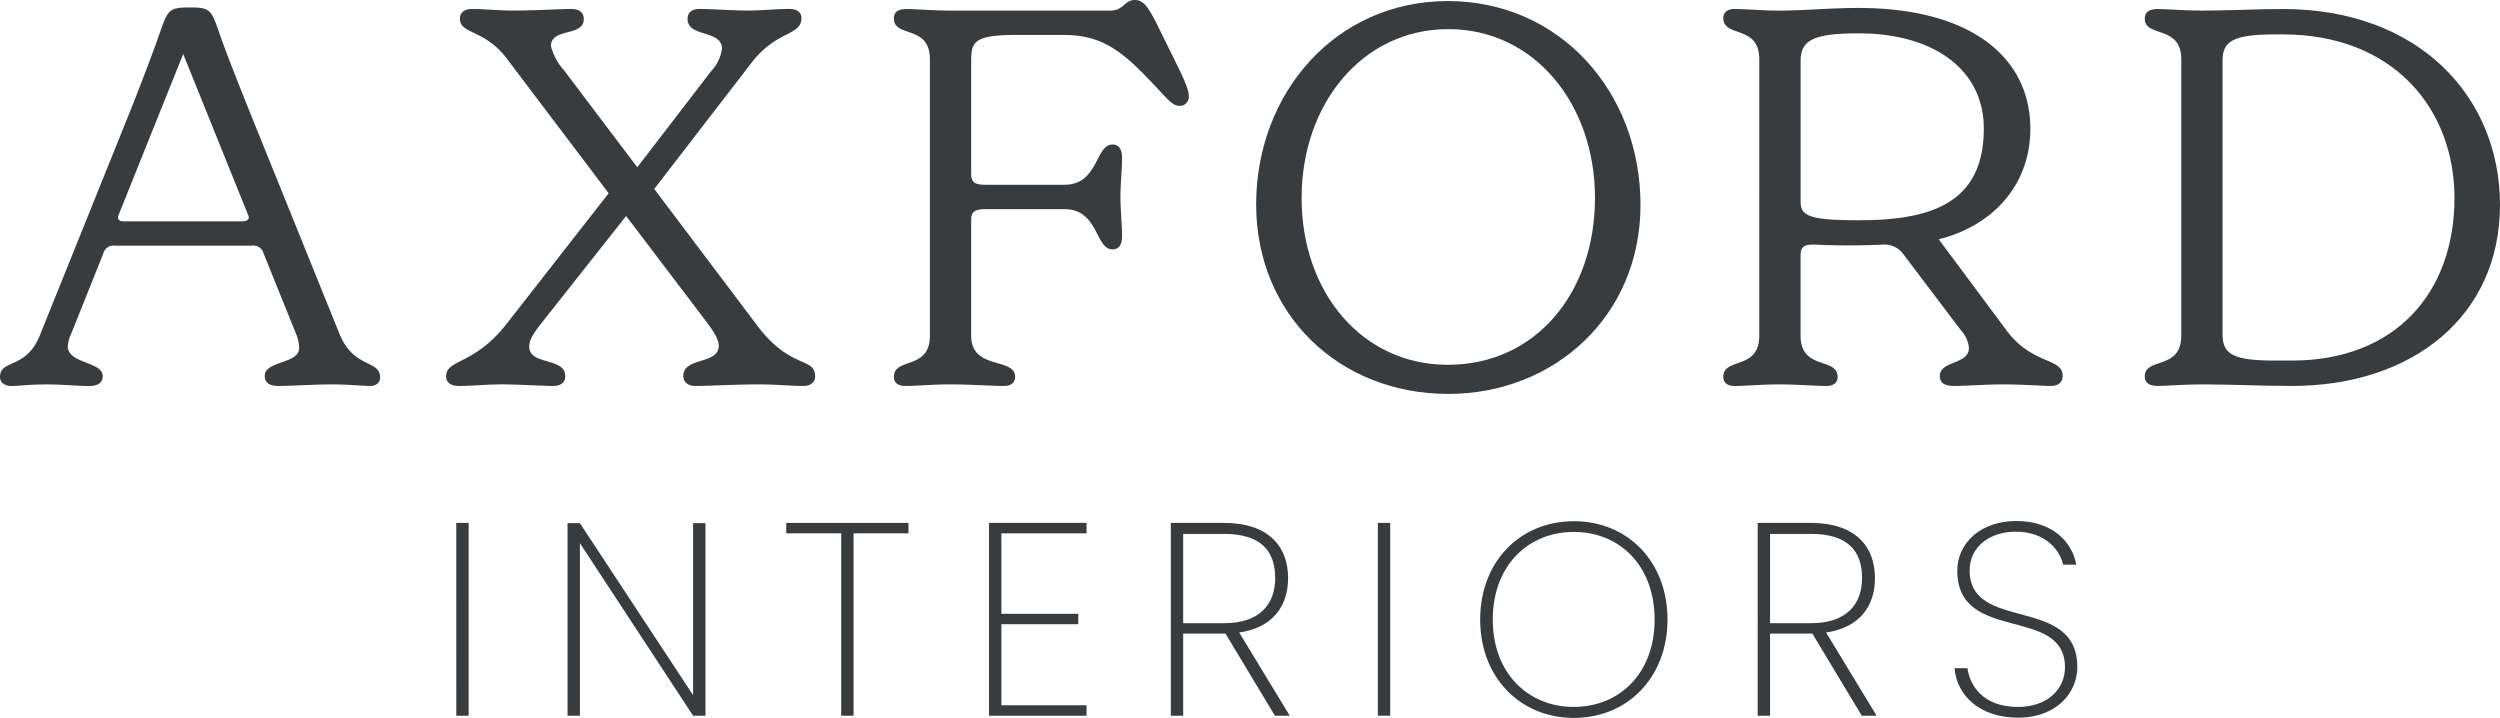 <svg xmlns="http://www.w3.org/2000/svg" width="294.833" height="84.667" viewBox="0 0 294.833 84.667"><defs><style>.a{fill:#393c3e;}</style></defs><g transform="translate(-264.34 -320.715)"><g transform="translate(264.34 320.715)"><path class="a" d="M309.171,366.322c0,.625-.5,1-1.186,1-.812,0-2.56-.187-4.558-.187s-4.745.187-6.244.187c-1.062,0-1.624-.374-1.624-1.186,0-1.811,4.059-1.374,4.059-3.309a4.6,4.6,0,0,0-.375-1.686l-3.809-9.428a1.256,1.256,0,0,0-1.436-.937H277.952a1.257,1.257,0,0,0-1.436.937l-3.746,9.366a4.241,4.241,0,0,0-.437,1.561c0,2.06,4.121,1.811,4.121,3.5,0,.812-.562,1.186-1.624,1.186-1.5,0-3.059-.187-5.058-.187s-3.246.187-4.059.187c-.874,0-1.374-.437-1.374-1.061,0-2.123,3.06-.874,4.683-4.871l10.615-26.35c1.249-3.122,2.435-6.244,3.309-8.679,1.187-3.372,1.124-3.684,3.809-3.684,2.56,0,2.5.312,3.684,3.684.874,2.435,2.123,5.557,3.372,8.679l10.552,26.1C306.05,365.323,309.171,364.2,309.171,366.322Zm-15.547-19.106-7.68-19.044-7.617,18.981c-.25.562.187.749.5.749h14.049C293.5,347.9,293.812,347.653,293.624,347.216Z" transform="translate(-264.34 -321.803)"/><path class="a" d="M425.973,366.431c0,.687-.562,1.123-1.374,1.123-1.686,0-3.122-.187-5.37-.187-2.31,0-6.056.187-7.368.187-.812,0-1.436-.374-1.436-1.186,0-2.248,4.183-1.311,4.183-3.559,0-.749-.625-1.749-1.686-3.123l-9.241-12.176-10.115,12.8c-1.186,1.5-1.311,2.123-1.311,2.622,0,2.186,4.246,1.25,4.246,3.434,0,.812-.562,1.186-1.436,1.186-1.311,0-4.246-.187-5.932-.187-1.874,0-3.559.187-5.245.187-.812,0-1.436-.374-1.436-1.123,0-2.06,3.309-1.311,7.118-6.182l12.051-15.422L389.571,328.9c-2.622-3.434-5.495-2.81-5.495-4.683,0-.687.562-1.124,1.374-1.124,1.686,0,2.81.187,5.058.187,2.31,0,5.432-.187,6.743-.187.812,0,1.436.375,1.436,1.186,0,2.123-3.871,1-3.871,3.185a6.539,6.539,0,0,0,1.5,2.81l8.679,11.489,8.679-11.3a4.833,4.833,0,0,0,1.311-2.685c0-2.248-4.059-1.311-4.059-3.5,0-.812.562-1.186,1.436-1.186,1.311,0,3.934.187,5.619.187,1.873,0,3.309-.187,5-.187.812,0,1.374.375,1.374,1.062,0,2.123-2.872,1.436-5.807,5.182l-11.552,14.985,12.238,16.234C423.1,365.619,425.973,364.121,425.973,366.431Z" transform="translate(-329.839 -322.036)"/><path class="a" d="M535.779,332.079a1.067,1.067,0,0,1-1.061,1.124c-.687,0-1.186-.5-2-1.374-4.309-4.621-6.619-6.994-11.739-6.994h-5.557c-4.933,0-5.308.812-5.308,3.06v13.3c0,.937.312,1.311,1.686,1.311h9.3c4.059,0,3.622-4.745,5.682-4.745.624,0,1.123.375,1.123,1.561,0,1.437-.187,3-.187,4.621s.187,3.247.187,4.621c0,1.186-.5,1.561-1.123,1.561-2.061,0-1.624-4.745-5.682-4.745h-9.3c-1.374,0-1.686.374-1.686,1.311V360.3c0,4.121,5.182,2.5,5.182,4.871,0,.561-.375,1.061-1.311,1.061-1.561,0-4.121-.187-6.369-.187-2,0-3.934.187-5.307.187-.937,0-1.311-.5-1.311-1.061,0-2.373,4.246-.749,4.246-4.871V327.708c0-4.121-4.246-2.5-4.246-4.807,0-.687.375-1.124,1.561-1.124.812,0,3.185.187,5.058.187h18.919c1.561,0,1.624-1.249,2.873-1.249,1,0,1.561.749,2.685,3l2.123,4.308C535.4,330.393,535.779,331.392,535.779,332.079Z" transform="translate(-395.579 -320.715)"/><path class="a" d="M596.9,344.972c0-13.112,9.366-23.977,22.6-23.977s22.728,10.74,22.728,24.04c0,13.174-10.24,22.291-22.665,22.291C606.638,367.325,596.9,357.9,596.9,344.972Zm39.961-.75c0-11.114-7.18-19.918-17.3-19.918s-17.3,8.8-17.3,19.918,7.119,19.669,17.234,19.669C629.927,363.891,636.858,355.337,636.858,344.222Z" transform="translate(-448.758 -320.87)"/><path class="a" d="M760.6,366.213c0,.749-.5,1.186-1.436,1.186-.812,0-3.5-.187-5.558-.187-2,0-4.37.187-5.869.187-1.062,0-1.623-.374-1.623-1.186,0-1.811,3.434-1.311,3.434-3.309a3.574,3.574,0,0,0-.937-2.06l-6.806-8.992a2.748,2.748,0,0,0-2.435-1.123c-2.622.125-5.308.125-7.992,0-1.374-.062-1.686.374-1.686,1.311v9.428c0,4.121,4.37,2.5,4.37,4.871,0,.561-.374,1.061-1.311,1.061-1.373,0-3.559-.187-5.557-.187s-3.934.187-5.307.187c-.936,0-1.311-.5-1.311-1.061,0-2.373,4.245-.749,4.245-4.871V328.874c0-4.121-4.245-2.5-4.245-4.87,0-.562.374-1.061,1.311-1.061,1.374,0,3.247.187,5.307.187,2.685,0,6.244-.312,9.3-.312,13.424,0,20.293,5.932,20.293,14.236,0,6.619-4.37,11.426-10.8,13.05l7.992,10.74C757.04,364.964,760.6,364.028,760.6,366.213Zm-9.3-29.159c0-7.118-6.118-11.239-14.735-11.239-5.245,0-6.868.749-6.868,3.247V345.67c0,1.686,1.061,2.185,6.868,2.185C744.74,347.855,751.3,346.045,751.3,337.053Z" transform="translate(-517.344 -321.881)"/><path class="a" d="M838.837,367.367c-1.874,0-4.308.187-5.121.187-1.124,0-1.561-.437-1.561-1.123,0-2.31,4.308-.686,4.308-4.808V329.03c0-4.121-4.308-2.5-4.308-4.807,0-.687.437-1.124,1.561-1.124.812,0,3.247.187,5.121.187,3.184,0,6.43-.187,9.615-.187,16.11,0,25.6,10.427,25.6,23.1,0,13.112-10.3,21.353-24.539,21.353C845.955,367.554,842.4,367.367,838.837,367.367Zm10.677-2.809c12.238,0,19.169-8.054,19.169-19.169,0-10.49-7.181-19.293-20.231-19.293h-.936c-4.933,0-6.182.812-6.182,3.06V361.5c0,2.373,1.374,3.059,6.182,3.059Z" transform="translate(-579.22 -322.036)"/></g><g transform="translate(318.15 382.154)"><path class="a" d="M385.139,459.149H386.6V481.89h-1.458Z" transform="translate(-385.139 -458.922)"/><path class="a" d="M430.867,459.221V481.93h-1.458l-13.347-20.344V481.93H414.6V459.221h1.458l13.347,20.28v-20.28Z" transform="translate(-401.479 -458.962)"/><path class="a" d="M472.5,459.149h14.416v1.231H480.44V481.89h-1.458V460.38H472.5Z" transform="translate(-433.586 -458.922)"/><path class="a" d="M537.686,460.38H527.643v9.492h9.07V471.1h-9.07v9.557h10.042v1.231h-11.5V459.149h11.5Z" transform="translate(-463.355 -458.922)"/><path class="a" d="M580.564,459.149c5.248,0,7.58,2.753,7.58,6.511,0,3.4-1.911,5.864-5.766,6.415l5.961,9.816H586.59l-5.832-9.686H575.77v9.686h-1.458V459.149Zm0,1.3H575.77v10.528h4.859c4.179,0,5.993-2.267,5.993-5.313C586.622,462.453,584.937,460.445,580.564,460.445Z" transform="translate(-490.044 -458.922)"/><path class="a" d="M629.121,459.149h1.458V481.89h-1.458Z" transform="translate(-520.438 -458.922)"/><path class="a" d="M667.261,481.907c-6.35,0-11.047-4.794-11.047-11.6,0-6.836,4.7-11.6,11.047-11.6s11.047,4.762,11.047,11.6C678.309,477.113,673.611,481.907,667.261,481.907Zm0-1.3c5.346,0,9.525-3.919,9.525-10.3,0-6.415-4.179-10.335-9.525-10.335S657.7,463.9,657.7,470.31C657.7,476.692,661.916,480.611,667.261,480.611Z" transform="translate(-535.463 -458.68)"/><path class="a" d="M735.937,459.149c5.248,0,7.58,2.753,7.58,6.511,0,3.4-1.911,5.864-5.766,6.415l5.961,9.816h-1.749l-5.831-9.686h-4.989v9.686h-1.458V459.149Zm0,1.3h-4.794v10.528H736c4.179,0,5.994-2.267,5.994-5.313C742,462.453,740.31,460.445,735.937,460.445Z" transform="translate(-576.206 -458.922)"/><path class="a" d="M789.285,481.835c-4.568,0-7.224-2.656-7.483-5.831h1.523c.259,1.879,1.684,4.568,5.961,4.568,3.434,0,5.54-2.073,5.54-4.665,0-7.354-12.7-2.754-12.7-11.4,0-3.239,2.721-5.863,6.965-5.863,4.276,0,6.608,2.494,7.062,5.151H794.6c-.324-1.588-1.976-3.887-5.54-3.887-2.98-.033-5.475,1.685-5.475,4.568,0,7.354,12.7,2.851,12.7,11.4C796.283,478.79,793.95,481.835,789.285,481.835Z" transform="translate(-605.107 -458.64)"/></g></g></svg>